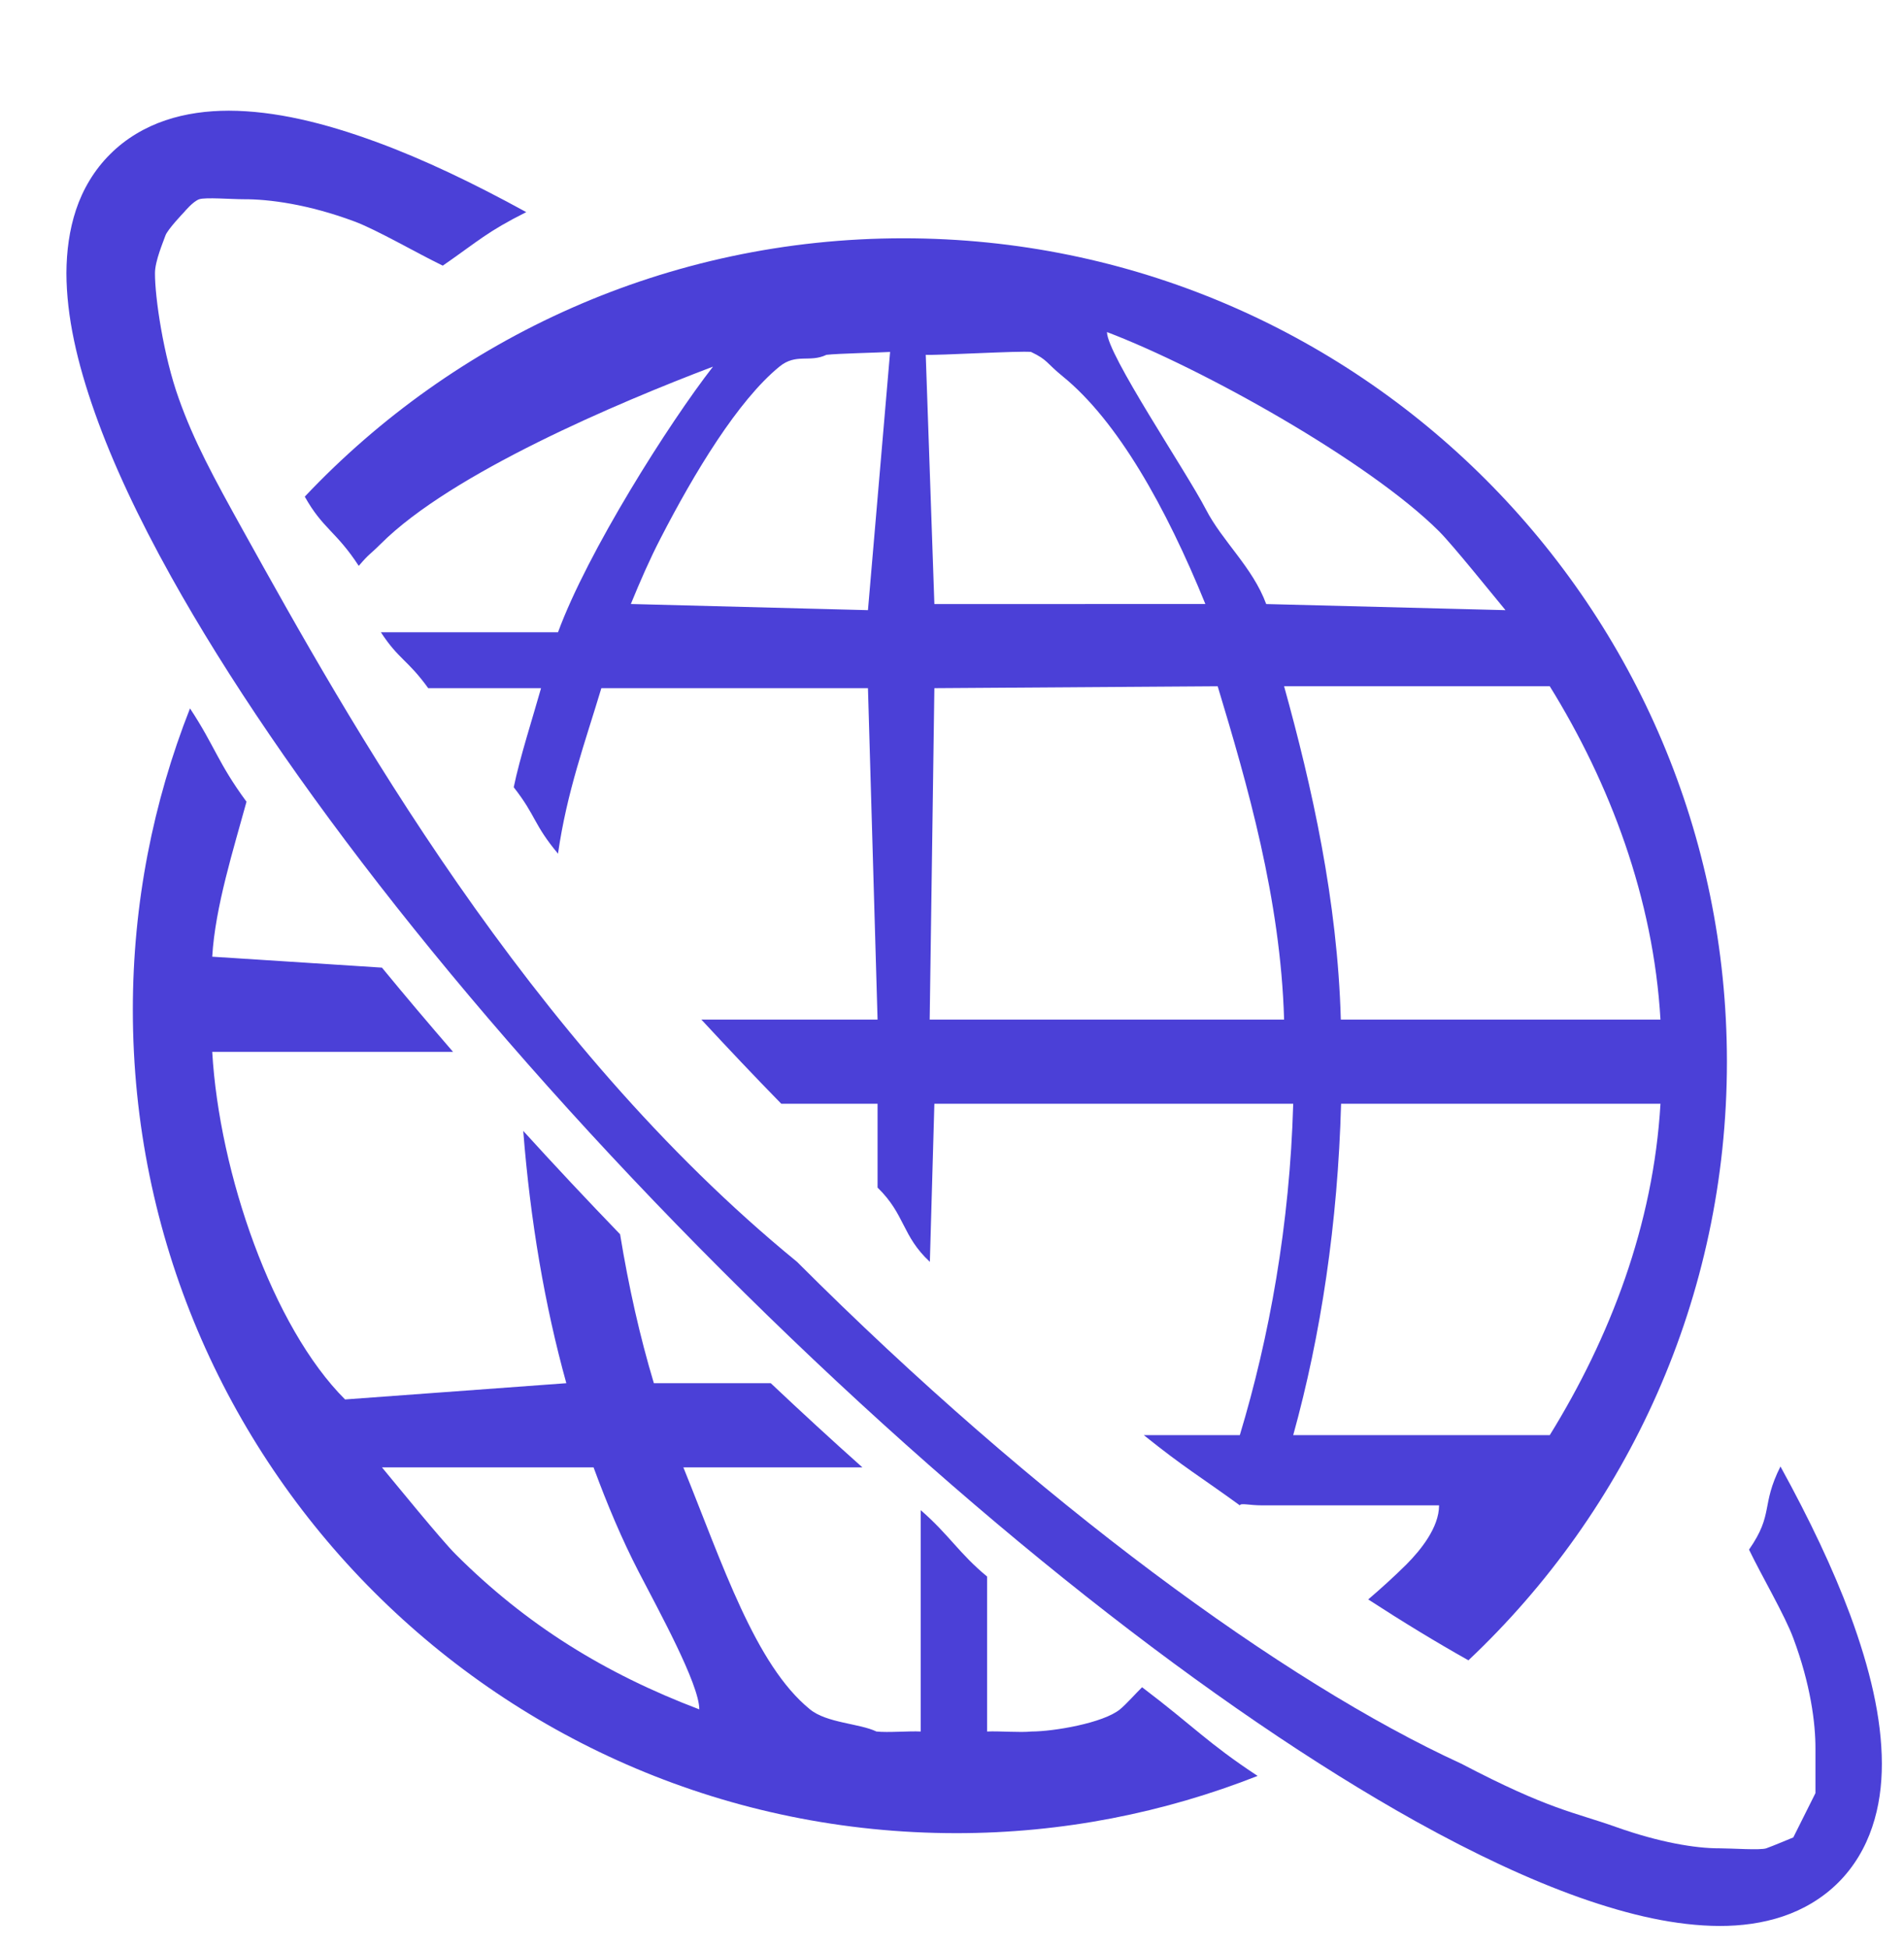 <svg xmlns="http://www.w3.org/2000/svg" width="43" height="44" viewBox="0 0 43 44" fill="none"><path d="M25.293 38.608C24.913 38.918 23.793 39.108 23.293 39.108C23.034 39.136 22.558 39.094 22.293 39.108V35.608C21.665 35.091 21.43 34.66 20.793 34.108V39.108C20.531 39.094 20.052 39.137 19.793 39.108C19.41 38.924 18.673 38.918 18.293 38.608C17.055 37.602 16.32 35.331 15.433 33.142H19.476C18.786 32.527 18.097 31.892 17.407 31.241H14.767C14.452 30.193 14.198 29.063 14.004 27.877C13.255 27.101 12.524 26.321 11.817 25.543C11.976 27.568 12.303 29.488 12.79 31.241L7.793 31.608C6.156 29.976 4.952 26.495 4.793 23.758H10.232C9.681 23.12 9.144 22.486 8.626 21.855L4.793 21.608C4.858 20.486 5.281 19.156 5.567 18.108C4.919 17.227 4.851 16.85 4.291 16C3.46 18.11 3 20.404 3 22.807C3 33.077 11.325 41.402 21.598 41.404C24 41.404 26.295 40.941 28.402 40.111C27.271 39.366 26.977 39.006 25.793 38.108C25.648 38.248 25.44 38.488 25.293 38.608ZM10.293 35.108C9.966 34.783 8.92 33.495 8.626 33.142L13.405 33.142C13.712 33.976 14.045 34.767 14.422 35.497C14.864 36.353 15.793 38.037 15.793 38.608C13.653 37.795 11.884 36.698 10.293 35.108Z" fill="#4B40D7"></path><path d="M8.102 12.781C8.355 12.486 8.325 12.556 8.602 12.281C10.196 10.688 13.959 9.094 16.102 8.281C15.106 9.56 13.268 12.466 12.602 14.281H8.602C9.008 14.901 9.205 14.898 9.671 15.543L12.219 15.543C12.042 16.174 11.74 17.11 11.602 17.781C12.114 18.436 12.044 18.613 12.602 19.281C12.802 17.882 13.216 16.76 13.581 15.543L19.602 15.543L19.819 23.028H15.839C16.428 23.663 17.026 24.298 17.645 24.93H19.819V26.823C20.449 27.437 20.366 27.912 21 28.5L21.102 24.93L29.206 24.93C29.129 27.66 28.666 30.208 28 32.414H25.832C26.745 33.149 27.116 33.356 28 34C28.021 33.941 28.212 34 28.5 34H30.5H32.5C32.5 34.5 32.085 35.01 31.761 35.336C31.483 35.611 31.195 35.872 30.9 36.125C31.681 36.632 32.438 37.093 33.163 37.5C36.756 34.11 39.001 29.308 39.001 23.98C38.998 13.709 30.673 5.382 20.403 5.382C15.072 5.382 10.272 7.628 6.883 11.217C7.29 11.945 7.594 12 8.102 12.781ZM35 32.414H29.206C29.833 30.151 30.213 27.619 30.287 24.93H37.5C37.341 27.668 36.358 30.215 35 32.414ZM35 15.5C36.361 17.698 37.341 20.29 37.5 23.028L30.281 23.028C30.207 20.342 29.628 17.762 29 15.5L35 15.5ZM32.5 12C32.824 12.326 33.705 13.427 34 13.781L28.596 13.643C28.289 12.81 27.605 12.228 27.231 11.5C26.789 10.646 25 8 25 7.5C27.139 8.313 30.906 10.412 32.5 12ZM20.907 8.014C21.172 8.03 23.023 7.921 23.285 7.949C23.668 8.132 23.62 8.191 24 8.5C25.238 9.506 26.332 11.453 27.222 13.642L21.102 13.643L20.907 8.014ZM21.102 15.543L27.5 15.5C28.166 17.706 28.921 20.301 29 23.028L20.996 23.028L21.102 15.543ZM17.602 8.281C17.982 7.971 18.281 8.197 18.665 8.014C18.924 7.984 19.836 7.965 20.102 7.949L19.602 13.781L14.247 13.642C14.459 13.124 14.678 12.623 14.916 12.163C15.679 10.681 16.662 9.05 17.602 8.281Z" fill="#4B40D7"></path><path d="M40.21 33.122C39.762 34.015 40.066 34.185 39.5 35C39.786 35.594 40.311 36.487 40.5 37C40.889 38.039 41.003 38.921 41 39.5C41 39.773 41 40.5 41 40.5L40.5 41.5C40.5 41.5 40.032 41.696 39.89 41.746C39.752 41.793 39.108 41.746 38.834 41.746C38.289 41.749 37.464 41.609 36.5 41.266C35.539 40.924 35 40.881 33 39.834C29 38 23.408 33.91 18 28.5C11.885 23.5 7.846 16.221 5.5 12C4.816 10.768 4.379 9.964 4.037 9C3.692 8.04 3.497 6.714 3.5 6.168C3.5 5.894 3.689 5.458 3.736 5.32C3.784 5.181 4.158 4.791 4.158 4.791C4.158 4.791 4.359 4.547 4.5 4.5C4.641 4.453 5.226 4.5 5.5 4.5C6.077 4.497 6.963 4.614 8 5C8.516 5.192 9.405 5.713 10 6C10.816 5.434 10.992 5.24 11.885 4.791C10.691 4.135 9.565 3.599 8.525 3.216C7.311 2.768 6.203 2.504 5.169 2.5C4.677 2.501 4.196 2.563 3.736 2.718C3.277 2.873 2.838 3.129 2.484 3.486C2.128 3.839 1.871 4.277 1.718 4.735C1.565 5.195 1.503 5.675 1.5 6.168C1.503 7.146 1.739 8.185 2.143 9.325C2.546 10.464 3.127 11.699 3.864 13.023C6.386 17.55 10.759 23.149 16.305 28.696C21.851 34.242 27.45 38.615 31.977 41.138C33.303 41.875 34.538 42.454 35.678 42.859C36.819 43.261 37.856 43.495 38.834 43.5C39.326 43.5 39.807 43.438 40.267 43.283C40.723 43.13 41.162 42.874 41.516 42.519C41.873 42.164 42.129 41.725 42.282 41.266C42.438 40.805 42.5 40.325 42.5 39.834C42.497 38.798 42.232 37.69 41.784 36.473C41.398 35.435 40.865 34.313 40.21 33.122Z" fill="#4B40D7"></path></svg>